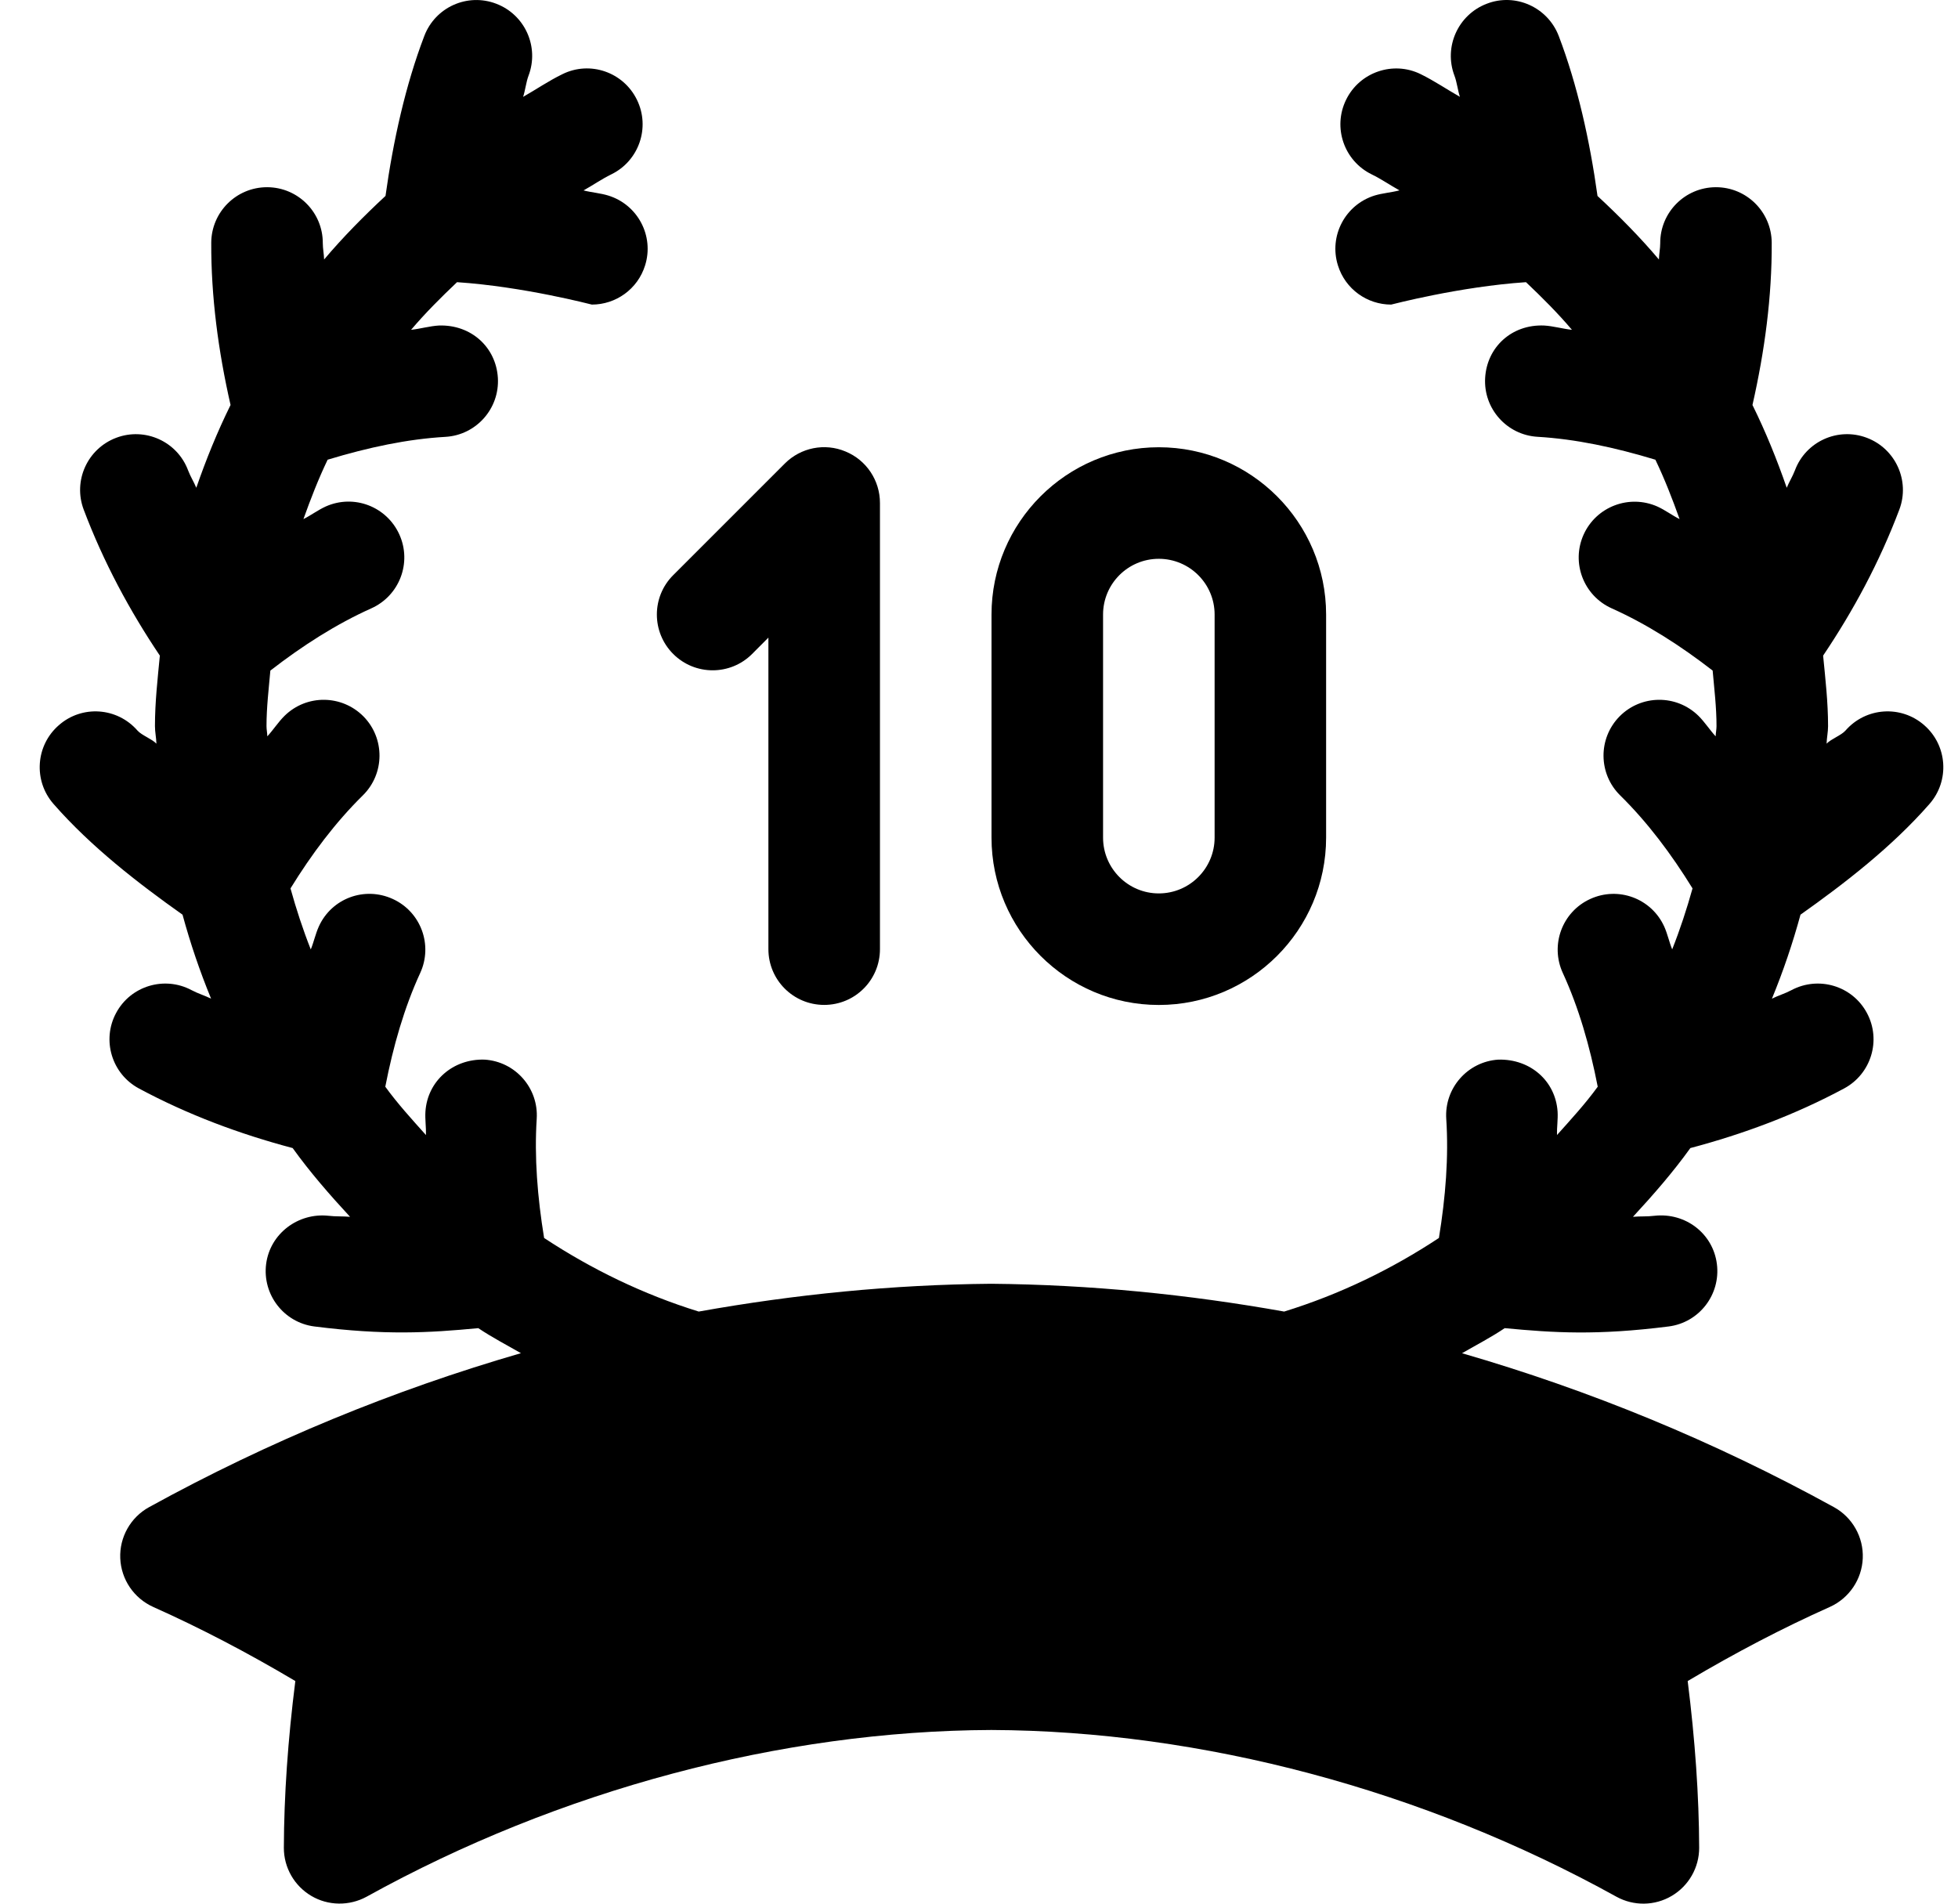 <?xml version="1.0" encoding="UTF-8"?> <svg xmlns="http://www.w3.org/2000/svg" width="36" height="35" viewBox="0 0 36 35" fill="none"><g clip-path="url(#clip0_19_102)"><g clip-path="url(#clip1_19_102)"><g clip-path="url(#clip2_19_102)"><path d="M35.477 14.78C35.849 14.354 35.806 13.706 35.38 13.334C34.955 12.96 34.307 13.002 33.932 13.431C33.855 13.52 33.664 13.587 33.584 13.673C33.587 13.564 33.611 13.459 33.611 13.35C33.611 12.911 33.562 12.483 33.52 12.054C34.076 11.228 34.557 10.335 34.921 9.37C35.121 8.841 34.853 8.249 34.323 8.049C33.791 7.848 33.2 8.118 33.002 8.647C32.959 8.76 32.896 8.858 32.851 8.968C32.67 8.446 32.464 7.938 32.221 7.446C32.447 6.451 32.58 5.449 32.575 4.463C32.572 3.898 32.114 3.442 31.55 3.442C31.548 3.442 31.545 3.442 31.545 3.442C30.979 3.445 30.522 3.906 30.525 4.473C30.525 4.571 30.503 4.672 30.501 4.771C30.153 4.359 29.771 3.973 29.372 3.603C29.23 2.582 29.003 1.563 28.659 0.661C28.456 0.132 27.861 -0.136 27.335 0.069C26.807 0.271 26.541 0.863 26.742 1.392C26.785 1.502 26.804 1.668 26.842 1.78C26.6 1.643 26.373 1.487 26.12 1.363C25.614 1.114 24.997 1.326 24.749 1.835C24.5 2.344 24.712 2.958 25.22 3.206C25.399 3.293 25.558 3.405 25.731 3.5C25.583 3.539 25.417 3.551 25.273 3.595C24.733 3.764 24.43 4.338 24.599 4.879C24.736 5.319 25.14 5.6 25.578 5.6C25.583 5.6 26.83 5.27 28.057 5.188C28.352 5.468 28.64 5.755 28.902 6.064C28.733 6.046 28.556 5.994 28.39 5.985C27.794 5.96 27.339 6.383 27.306 6.948C27.273 7.514 27.705 7.998 28.27 8.031C28.966 8.072 29.684 8.224 30.436 8.452C30.606 8.806 30.748 9.172 30.881 9.544C30.742 9.474 30.613 9.376 30.473 9.313C29.956 9.084 29.35 9.313 29.117 9.828C28.884 10.345 29.115 10.951 29.631 11.184C30.28 11.475 30.898 11.871 31.489 12.329C31.519 12.668 31.56 13.004 31.56 13.35C31.56 13.413 31.546 13.474 31.544 13.538C31.434 13.418 31.343 13.275 31.228 13.161C30.822 12.763 30.174 12.77 29.777 13.172C29.38 13.576 29.385 14.226 29.788 14.623C30.293 15.12 30.73 15.703 31.119 16.334C31.012 16.716 30.89 17.089 30.745 17.455C30.689 17.319 30.658 17.165 30.597 17.032C30.361 16.518 29.755 16.291 29.237 16.529C28.722 16.765 28.497 17.374 28.734 17.889C29.027 18.526 29.231 19.235 29.376 19.98C29.148 20.294 28.886 20.579 28.627 20.868C28.623 20.727 28.647 20.578 28.638 20.438C28.6 19.874 28.136 19.466 27.547 19.482C26.983 19.519 26.554 20.007 26.591 20.572C26.637 21.272 26.579 22.009 26.456 22.761C25.587 23.335 24.636 23.797 23.611 24.114C21.841 23.798 20.044 23.619 18.222 23.603C16.406 23.619 14.614 23.798 12.847 24.114C11.823 23.797 10.873 23.334 10.004 22.761C9.881 22.009 9.823 21.272 9.868 20.572C9.905 20.007 9.477 19.519 8.912 19.482C8.331 19.462 7.859 19.874 7.822 20.438C7.813 20.578 7.836 20.727 7.832 20.869C7.573 20.58 7.312 20.294 7.084 19.98C7.229 19.235 7.433 18.526 7.726 17.889C7.963 17.374 7.738 16.765 7.223 16.529C6.702 16.29 6.097 16.518 5.863 17.032C5.802 17.165 5.77 17.319 5.714 17.456C5.569 17.089 5.447 16.716 5.341 16.334C5.73 15.703 6.167 15.12 6.672 14.623C7.075 14.226 7.08 13.576 6.683 13.172C6.284 12.77 5.637 12.763 5.232 13.161C5.116 13.275 5.026 13.418 4.915 13.538C4.914 13.474 4.9 13.413 4.9 13.35C4.9 13.004 4.941 12.668 4.971 12.329C5.562 11.871 6.18 11.475 6.829 11.184C7.345 10.951 7.576 10.345 7.343 9.828C7.11 9.312 6.507 9.08 5.987 9.313C5.847 9.377 5.718 9.474 5.579 9.544C5.712 9.172 5.854 8.806 6.024 8.452C6.776 8.224 7.494 8.072 8.19 8.032C8.755 7.999 9.187 7.514 9.154 6.948C9.12 6.383 8.661 5.965 8.07 5.985C7.904 5.994 7.726 6.046 7.558 6.064C7.819 5.756 8.108 5.468 8.403 5.188C9.63 5.27 10.877 5.6 10.882 5.6C11.32 5.6 11.724 5.319 11.861 4.879C12.03 4.339 11.727 3.764 11.186 3.596C11.043 3.551 10.877 3.539 10.729 3.501C10.902 3.405 11.061 3.293 11.239 3.206C11.748 2.958 11.96 2.344 11.711 1.835C11.463 1.325 10.847 1.112 10.34 1.364C10.087 1.487 9.86 1.643 9.618 1.781C9.656 1.668 9.675 1.502 9.717 1.393C9.919 0.863 9.653 0.271 9.125 0.069C8.594 -0.135 8.002 0.132 7.801 0.662C7.457 1.563 7.23 2.582 7.088 3.602C6.689 3.973 6.307 4.359 5.959 4.771C5.957 4.672 5.935 4.571 5.935 4.472C5.938 3.906 5.481 3.445 4.915 3.442H4.91C4.346 3.442 3.887 3.898 3.884 4.463C3.88 5.449 4.012 6.451 4.239 7.446C3.996 7.938 3.79 8.446 3.609 8.968C3.564 8.858 3.5 8.76 3.458 8.647C3.259 8.117 2.667 7.849 2.137 8.049C1.607 8.249 1.339 8.84 1.539 9.37C1.903 10.335 2.384 11.228 2.939 12.054C2.898 12.483 2.849 12.911 2.849 13.35C2.849 13.459 2.873 13.564 2.876 13.673C2.796 13.587 2.605 13.52 2.527 13.431C2.152 13.002 1.505 12.96 1.081 13.334C0.654 13.706 0.611 14.354 0.983 14.78C1.675 15.571 2.544 16.242 3.356 16.817C3.5 17.345 3.674 17.858 3.881 18.361C3.764 18.303 3.639 18.267 3.523 18.205C3.024 17.938 2.401 18.126 2.135 18.624C1.867 19.122 2.055 19.744 2.554 20.012C3.453 20.495 4.406 20.85 5.381 21.108C5.702 21.555 6.063 21.968 6.436 22.372C6.304 22.36 6.172 22.369 6.04 22.353C5.484 22.293 4.965 22.679 4.893 23.24C4.822 23.802 5.218 24.316 5.78 24.388C7.078 24.552 7.878 24.506 8.794 24.419C9.045 24.588 9.315 24.728 9.578 24.879C7.24 25.557 4.954 26.492 2.741 27.71C2.401 27.897 2.195 28.262 2.211 28.65C2.227 29.039 2.462 29.385 2.817 29.545C3.685 29.933 4.545 30.382 5.43 30.907C5.293 31.991 5.222 33.019 5.219 33.972C5.218 34.335 5.41 34.672 5.723 34.857C6.033 35.041 6.423 35.046 6.741 34.872C10.283 32.91 14.365 31.822 18.226 31.807C22.095 31.822 26.177 32.91 29.719 34.872C30.038 35.048 30.425 35.042 30.737 34.857C31.05 34.672 31.242 34.335 31.241 33.972C31.238 33.019 31.166 31.991 31.03 30.907C31.915 30.382 32.775 29.933 33.643 29.545C33.998 29.385 34.233 29.039 34.249 28.65C34.265 28.262 34.059 27.897 33.719 27.71C31.506 26.493 29.221 25.558 26.881 24.88C27.144 24.728 27.415 24.588 27.666 24.419C28.573 24.505 29.359 24.555 30.68 24.388C31.242 24.316 31.638 23.802 31.567 23.24C31.496 22.679 30.989 22.29 30.419 22.353C30.288 22.37 30.155 22.36 30.024 22.372C30.397 21.968 30.758 21.555 31.079 21.108C32.054 20.85 33.007 20.495 33.906 20.012C34.405 19.744 34.593 19.122 34.325 18.624C34.059 18.126 33.438 17.938 32.937 18.205C32.821 18.267 32.696 18.303 32.579 18.361C32.786 17.858 32.96 17.345 33.104 16.817C33.916 16.242 34.785 15.571 35.477 14.78Z" fill="black"></path><path d="M13.828 12.024L14.128 11.723V17.451C14.128 18.018 14.587 18.476 15.154 18.476C15.721 18.476 16.179 18.018 16.179 17.451V9.248C16.179 8.833 15.93 8.459 15.546 8.301C15.163 8.14 14.722 8.229 14.429 8.523L12.378 10.574C11.977 10.974 11.977 11.623 12.378 12.024C12.778 12.424 13.428 12.424 13.828 12.024Z" fill="black"></path><path d="M21.306 18.477C23.002 18.477 24.382 17.097 24.382 15.4V11.299C24.382 9.603 23.002 8.223 21.306 8.223C19.61 8.223 18.23 9.603 18.23 11.299V15.4C18.23 17.097 19.61 18.477 21.306 18.477ZM20.281 11.299C20.281 10.733 20.74 10.274 21.306 10.274C21.872 10.274 22.332 10.733 22.332 11.299V15.4C22.332 15.966 21.872 16.426 21.306 16.426C20.74 16.426 20.281 15.966 20.281 15.4V11.299Z" fill="black"></path></g></g></g><defs><clipPath id="clip0_19_102"><rect width="35" height="35" fill="white" transform="translate(0.73)"></rect></clipPath><clipPath id="clip1_19_102"><rect width="35" height="35" fill="white" transform="translate(0.73)"></rect></clipPath><clipPath id="clip2_19_102"><rect width="35" height="35" fill="white" transform="translate(0.73)"></rect></clipPath></defs></svg> 